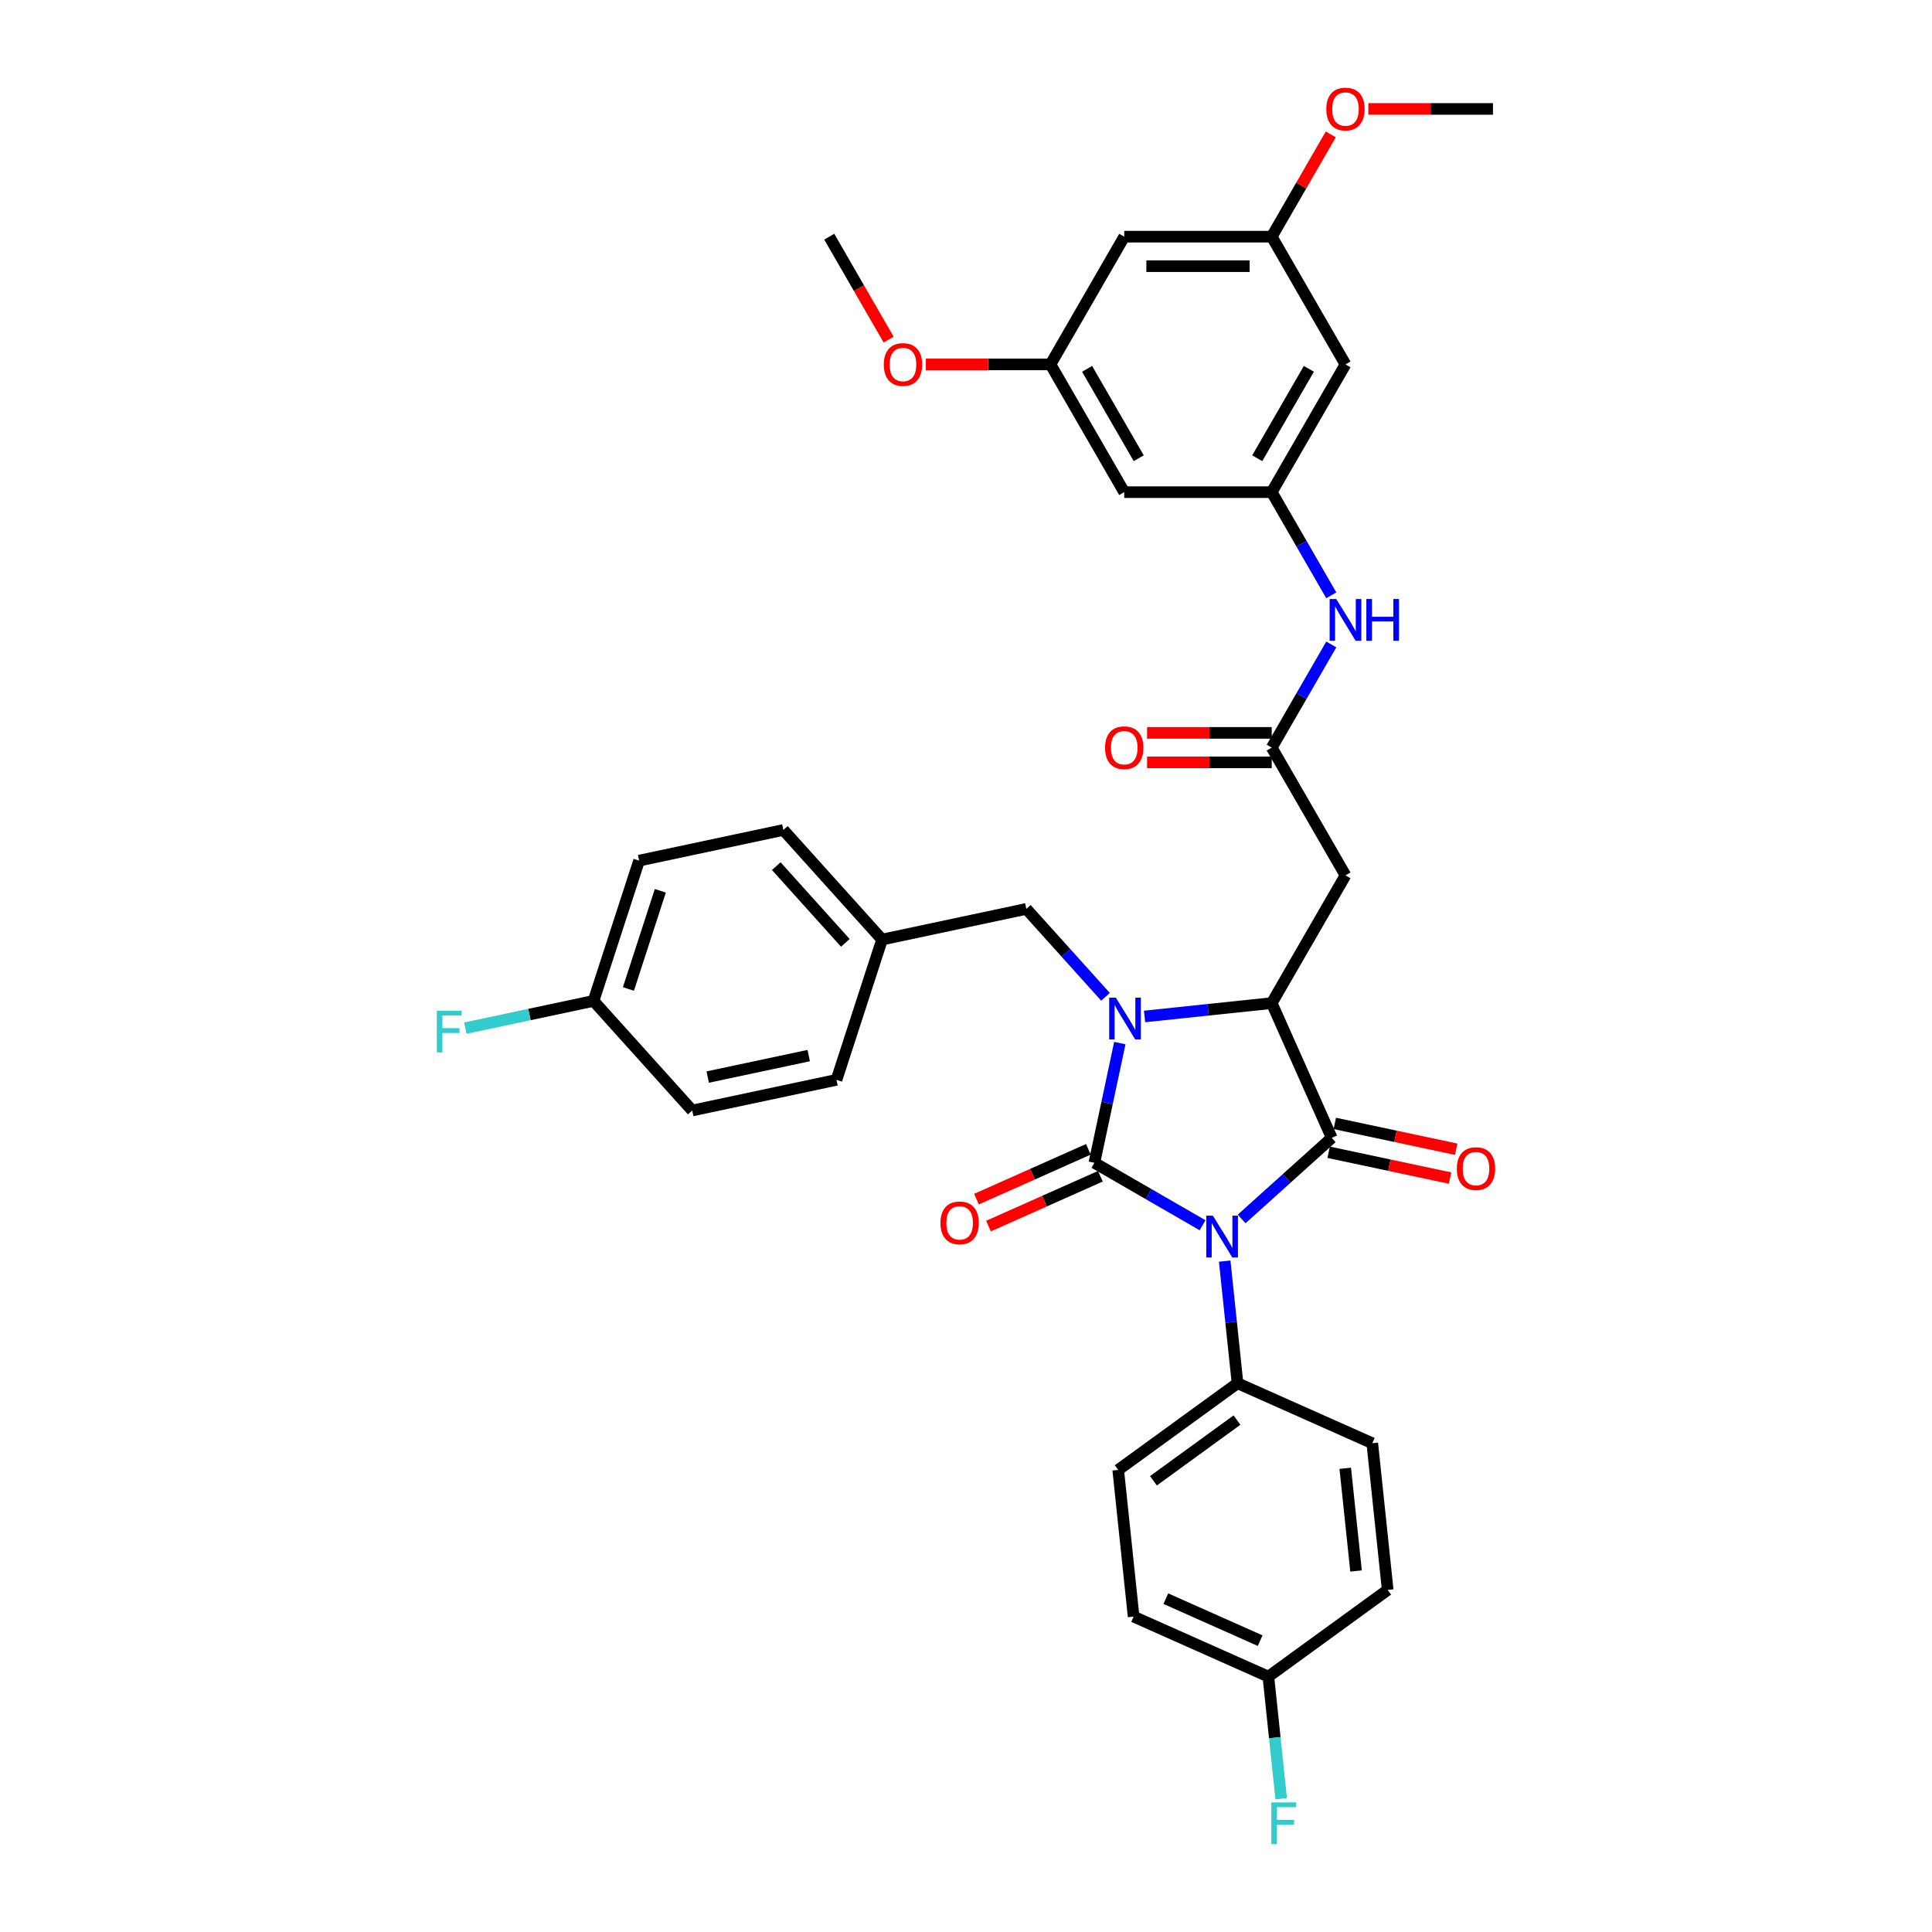 <?xml version='1.0' encoding='iso-8859-1'?>
<svg version='1.1' baseProfile='full'
              xmlns='http://www.w3.org/2000/svg'
                      xmlns:rdkit='http://www.rdkit.org/xml'
                      xmlns:xlink='http://www.w3.org/1999/xlink'
                  xml:space='preserve'
width='1000px' height='1000px' viewBox='0 0 1000 1000'>
<!-- END OF HEADER -->
<rect style='opacity:1.0;fill:#FFFFFF;stroke:none' width='1000' height='1000' x='0' y='0'> </rect>
<path class='bond-0' d='M 622.454,634.194 L 594.45,618.026' style='fill:none;fill-rule:evenodd;stroke:#0000FF;stroke-width:6px;stroke-linecap:butt;stroke-linejoin:miter;stroke-opacity:1' />
<path class='bond-0' d='M 594.45,618.026 L 566.446,601.858' style='fill:none;fill-rule:evenodd;stroke:#000000;stroke-width:6px;stroke-linecap:butt;stroke-linejoin:miter;stroke-opacity:1' />
<path class='bond-2' d='M 642.67,630.929 L 665.984,609.937' style='fill:none;fill-rule:evenodd;stroke:#0000FF;stroke-width:6px;stroke-linecap:butt;stroke-linejoin:miter;stroke-opacity:1' />
<path class='bond-2' d='M 665.984,609.937 L 689.297,588.945' style='fill:none;fill-rule:evenodd;stroke:#000000;stroke-width:6px;stroke-linecap:butt;stroke-linejoin:miter;stroke-opacity:1' />
<path class='bond-6' d='M 633.899,652.749 L 637.221,684.353' style='fill:none;fill-rule:evenodd;stroke:#0000FF;stroke-width:6px;stroke-linecap:butt;stroke-linejoin:miter;stroke-opacity:1' />
<path class='bond-6' d='M 637.221,684.353 L 640.543,715.956' style='fill:none;fill-rule:evenodd;stroke:#000000;stroke-width:6px;stroke-linecap:butt;stroke-linejoin:miter;stroke-opacity:1' />
<path class='bond-1' d='M 566.446,601.858 L 573.031,570.879' style='fill:none;fill-rule:evenodd;stroke:#000000;stroke-width:6px;stroke-linecap:butt;stroke-linejoin:miter;stroke-opacity:1' />
<path class='bond-1' d='M 573.031,570.879 L 579.616,539.9' style='fill:none;fill-rule:evenodd;stroke:#0000FF;stroke-width:6px;stroke-linecap:butt;stroke-linejoin:miter;stroke-opacity:1' />
<path class='bond-9' d='M 563.341,594.883 L 534.386,607.775' style='fill:none;fill-rule:evenodd;stroke:#000000;stroke-width:6px;stroke-linecap:butt;stroke-linejoin:miter;stroke-opacity:1' />
<path class='bond-9' d='M 534.386,607.775 L 505.43,620.667' style='fill:none;fill-rule:evenodd;stroke:#FF0000;stroke-width:6px;stroke-linecap:butt;stroke-linejoin:miter;stroke-opacity:1' />
<path class='bond-9' d='M 569.551,608.832 L 540.596,621.724' style='fill:none;fill-rule:evenodd;stroke:#000000;stroke-width:6px;stroke-linecap:butt;stroke-linejoin:miter;stroke-opacity:1' />
<path class='bond-9' d='M 540.596,621.724 L 511.641,634.616' style='fill:none;fill-rule:evenodd;stroke:#FF0000;stroke-width:6px;stroke-linecap:butt;stroke-linejoin:miter;stroke-opacity:1' />
<path class='bond-8' d='M 572.211,515.955 L 551.723,493.201' style='fill:none;fill-rule:evenodd;stroke:#0000FF;stroke-width:6px;stroke-linecap:butt;stroke-linejoin:miter;stroke-opacity:1' />
<path class='bond-8' d='M 551.723,493.201 L 531.235,470.446' style='fill:none;fill-rule:evenodd;stroke:#000000;stroke-width:6px;stroke-linecap:butt;stroke-linejoin:miter;stroke-opacity:1' />
<path class='bond-35' d='M 592.427,526.119 L 625.336,522.66' style='fill:none;fill-rule:evenodd;stroke:#0000FF;stroke-width:6px;stroke-linecap:butt;stroke-linejoin:miter;stroke-opacity:1' />
<path class='bond-35' d='M 625.336,522.66 L 658.245,519.201' style='fill:none;fill-rule:evenodd;stroke:#000000;stroke-width:6px;stroke-linecap:butt;stroke-linejoin:miter;stroke-opacity:1' />
<path class='bond-3' d='M 689.297,588.945 L 658.245,519.201' style='fill:none;fill-rule:evenodd;stroke:#000000;stroke-width:6px;stroke-linecap:butt;stroke-linejoin:miter;stroke-opacity:1' />
<path class='bond-11' d='M 687.71,596.413 L 719.132,603.092' style='fill:none;fill-rule:evenodd;stroke:#000000;stroke-width:6px;stroke-linecap:butt;stroke-linejoin:miter;stroke-opacity:1' />
<path class='bond-11' d='M 719.132,603.092 L 750.553,609.771' style='fill:none;fill-rule:evenodd;stroke:#FF0000;stroke-width:6px;stroke-linecap:butt;stroke-linejoin:miter;stroke-opacity:1' />
<path class='bond-11' d='M 690.885,581.478 L 722.306,588.157' style='fill:none;fill-rule:evenodd;stroke:#000000;stroke-width:6px;stroke-linecap:butt;stroke-linejoin:miter;stroke-opacity:1' />
<path class='bond-11' d='M 722.306,588.157 L 753.728,594.835' style='fill:none;fill-rule:evenodd;stroke:#FF0000;stroke-width:6px;stroke-linecap:butt;stroke-linejoin:miter;stroke-opacity:1' />
<path class='bond-4' d='M 658.245,519.201 L 696.418,453.085' style='fill:none;fill-rule:evenodd;stroke:#000000;stroke-width:6px;stroke-linecap:butt;stroke-linejoin:miter;stroke-opacity:1' />
<path class='bond-5' d='M 696.418,453.085 L 658.245,386.969' style='fill:none;fill-rule:evenodd;stroke:#000000;stroke-width:6px;stroke-linecap:butt;stroke-linejoin:miter;stroke-opacity:1' />
<path class='bond-10' d='M 658.245,386.969 L 673.66,360.27' style='fill:none;fill-rule:evenodd;stroke:#000000;stroke-width:6px;stroke-linecap:butt;stroke-linejoin:miter;stroke-opacity:1' />
<path class='bond-10' d='M 673.66,360.27 L 689.074,333.571' style='fill:none;fill-rule:evenodd;stroke:#0000FF;stroke-width:6px;stroke-linecap:butt;stroke-linejoin:miter;stroke-opacity:1' />
<path class='bond-17' d='M 658.245,379.334 L 625.99,379.334' style='fill:none;fill-rule:evenodd;stroke:#000000;stroke-width:6px;stroke-linecap:butt;stroke-linejoin:miter;stroke-opacity:1' />
<path class='bond-17' d='M 625.99,379.334 L 593.734,379.334' style='fill:none;fill-rule:evenodd;stroke:#FF0000;stroke-width:6px;stroke-linecap:butt;stroke-linejoin:miter;stroke-opacity:1' />
<path class='bond-17' d='M 658.245,394.603 L 625.99,394.603' style='fill:none;fill-rule:evenodd;stroke:#000000;stroke-width:6px;stroke-linecap:butt;stroke-linejoin:miter;stroke-opacity:1' />
<path class='bond-17' d='M 625.99,394.603 L 593.734,394.603' style='fill:none;fill-rule:evenodd;stroke:#FF0000;stroke-width:6px;stroke-linecap:butt;stroke-linejoin:miter;stroke-opacity:1' />
<path class='bond-18' d='M 640.543,715.956 L 578.779,760.83' style='fill:none;fill-rule:evenodd;stroke:#000000;stroke-width:6px;stroke-linecap:butt;stroke-linejoin:miter;stroke-opacity:1' />
<path class='bond-18' d='M 640.253,735.04 L 597.018,766.452' style='fill:none;fill-rule:evenodd;stroke:#000000;stroke-width:6px;stroke-linecap:butt;stroke-linejoin:miter;stroke-opacity:1' />
<path class='bond-19' d='M 640.543,715.956 L 710.287,747.008' style='fill:none;fill-rule:evenodd;stroke:#000000;stroke-width:6px;stroke-linecap:butt;stroke-linejoin:miter;stroke-opacity:1' />
<path class='bond-7' d='M 658.245,254.736 L 673.66,281.435' style='fill:none;fill-rule:evenodd;stroke:#000000;stroke-width:6px;stroke-linecap:butt;stroke-linejoin:miter;stroke-opacity:1' />
<path class='bond-7' d='M 673.66,281.435 L 689.074,308.133' style='fill:none;fill-rule:evenodd;stroke:#0000FF;stroke-width:6px;stroke-linecap:butt;stroke-linejoin:miter;stroke-opacity:1' />
<path class='bond-12' d='M 658.245,254.736 L 696.418,188.62' style='fill:none;fill-rule:evenodd;stroke:#000000;stroke-width:6px;stroke-linecap:butt;stroke-linejoin:miter;stroke-opacity:1' />
<path class='bond-12' d='M 650.748,237.184 L 677.469,190.903' style='fill:none;fill-rule:evenodd;stroke:#000000;stroke-width:6px;stroke-linecap:butt;stroke-linejoin:miter;stroke-opacity:1' />
<path class='bond-13' d='M 658.245,254.736 L 581.901,254.736' style='fill:none;fill-rule:evenodd;stroke:#000000;stroke-width:6px;stroke-linecap:butt;stroke-linejoin:miter;stroke-opacity:1' />
<path class='bond-20' d='M 531.235,470.446 L 456.558,486.319' style='fill:none;fill-rule:evenodd;stroke:#000000;stroke-width:6px;stroke-linecap:butt;stroke-linejoin:miter;stroke-opacity:1' />
<path class='bond-15' d='M 696.418,188.62 L 658.245,122.503' style='fill:none;fill-rule:evenodd;stroke:#000000;stroke-width:6px;stroke-linecap:butt;stroke-linejoin:miter;stroke-opacity:1' />
<path class='bond-14' d='M 581.901,254.736 L 543.729,188.62' style='fill:none;fill-rule:evenodd;stroke:#000000;stroke-width:6px;stroke-linecap:butt;stroke-linejoin:miter;stroke-opacity:1' />
<path class='bond-14' d='M 589.398,237.184 L 562.678,190.903' style='fill:none;fill-rule:evenodd;stroke:#000000;stroke-width:6px;stroke-linecap:butt;stroke-linejoin:miter;stroke-opacity:1' />
<path class='bond-16' d='M 543.729,188.62 L 581.901,122.503' style='fill:none;fill-rule:evenodd;stroke:#000000;stroke-width:6px;stroke-linecap:butt;stroke-linejoin:miter;stroke-opacity:1' />
<path class='bond-31' d='M 543.729,188.62 L 511.473,188.62' style='fill:none;fill-rule:evenodd;stroke:#000000;stroke-width:6px;stroke-linecap:butt;stroke-linejoin:miter;stroke-opacity:1' />
<path class='bond-31' d='M 511.473,188.62 L 479.217,188.62' style='fill:none;fill-rule:evenodd;stroke:#FF0000;stroke-width:6px;stroke-linecap:butt;stroke-linejoin:miter;stroke-opacity:1' />
<path class='bond-32' d='M 658.245,122.503 L 673.528,96.034' style='fill:none;fill-rule:evenodd;stroke:#000000;stroke-width:6px;stroke-linecap:butt;stroke-linejoin:miter;stroke-opacity:1' />
<path class='bond-32' d='M 673.528,96.034 L 688.81,69.564' style='fill:none;fill-rule:evenodd;stroke:#FF0000;stroke-width:6px;stroke-linecap:butt;stroke-linejoin:miter;stroke-opacity:1' />
<path class='bond-38' d='M 658.245,122.503 L 581.901,122.503' style='fill:none;fill-rule:evenodd;stroke:#000000;stroke-width:6px;stroke-linecap:butt;stroke-linejoin:miter;stroke-opacity:1' />
<path class='bond-38' d='M 646.794,137.772 L 593.353,137.772' style='fill:none;fill-rule:evenodd;stroke:#000000;stroke-width:6px;stroke-linecap:butt;stroke-linejoin:miter;stroke-opacity:1' />
<path class='bond-24' d='M 578.779,760.83 L 586.759,836.757' style='fill:none;fill-rule:evenodd;stroke:#000000;stroke-width:6px;stroke-linecap:butt;stroke-linejoin:miter;stroke-opacity:1' />
<path class='bond-23' d='M 710.287,747.008 L 718.267,822.935' style='fill:none;fill-rule:evenodd;stroke:#000000;stroke-width:6px;stroke-linecap:butt;stroke-linejoin:miter;stroke-opacity:1' />
<path class='bond-23' d='M 696.299,759.993 L 701.885,813.142' style='fill:none;fill-rule:evenodd;stroke:#000000;stroke-width:6px;stroke-linecap:butt;stroke-linejoin:miter;stroke-opacity:1' />
<path class='bond-27' d='M 456.558,486.319 L 432.967,558.927' style='fill:none;fill-rule:evenodd;stroke:#000000;stroke-width:6px;stroke-linecap:butt;stroke-linejoin:miter;stroke-opacity:1' />
<path class='bond-28' d='M 456.558,486.319 L 405.474,429.584' style='fill:none;fill-rule:evenodd;stroke:#000000;stroke-width:6px;stroke-linecap:butt;stroke-linejoin:miter;stroke-opacity:1' />
<path class='bond-28' d='M 437.549,488.026 L 401.79,448.311' style='fill:none;fill-rule:evenodd;stroke:#000000;stroke-width:6px;stroke-linecap:butt;stroke-linejoin:miter;stroke-opacity:1' />
<path class='bond-21' d='M 656.503,867.809 L 718.267,822.935' style='fill:none;fill-rule:evenodd;stroke:#000000;stroke-width:6px;stroke-linecap:butt;stroke-linejoin:miter;stroke-opacity:1' />
<path class='bond-25' d='M 656.503,867.809 L 659.825,899.412' style='fill:none;fill-rule:evenodd;stroke:#000000;stroke-width:6px;stroke-linecap:butt;stroke-linejoin:miter;stroke-opacity:1' />
<path class='bond-25' d='M 659.825,899.412 L 663.146,931.016' style='fill:none;fill-rule:evenodd;stroke:#33CCCC;stroke-width:6px;stroke-linecap:butt;stroke-linejoin:miter;stroke-opacity:1' />
<path class='bond-36' d='M 656.503,867.809 L 586.759,836.757' style='fill:none;fill-rule:evenodd;stroke:#000000;stroke-width:6px;stroke-linecap:butt;stroke-linejoin:miter;stroke-opacity:1' />
<path class='bond-36' d='M 652.252,849.202 L 603.431,827.466' style='fill:none;fill-rule:evenodd;stroke:#000000;stroke-width:6px;stroke-linecap:butt;stroke-linejoin:miter;stroke-opacity:1' />
<path class='bond-22' d='M 307.206,518.065 L 330.798,445.457' style='fill:none;fill-rule:evenodd;stroke:#000000;stroke-width:6px;stroke-linecap:butt;stroke-linejoin:miter;stroke-opacity:1' />
<path class='bond-22' d='M 325.266,511.892 L 341.781,461.067' style='fill:none;fill-rule:evenodd;stroke:#000000;stroke-width:6px;stroke-linecap:butt;stroke-linejoin:miter;stroke-opacity:1' />
<path class='bond-26' d='M 307.206,518.065 L 274.036,525.116' style='fill:none;fill-rule:evenodd;stroke:#000000;stroke-width:6px;stroke-linecap:butt;stroke-linejoin:miter;stroke-opacity:1' />
<path class='bond-26' d='M 274.036,525.116 L 240.867,532.166' style='fill:none;fill-rule:evenodd;stroke:#33CCCC;stroke-width:6px;stroke-linecap:butt;stroke-linejoin:miter;stroke-opacity:1' />
<path class='bond-37' d='M 307.206,518.065 L 358.29,574.8' style='fill:none;fill-rule:evenodd;stroke:#000000;stroke-width:6px;stroke-linecap:butt;stroke-linejoin:miter;stroke-opacity:1' />
<path class='bond-29' d='M 432.967,558.927 L 358.29,574.8' style='fill:none;fill-rule:evenodd;stroke:#000000;stroke-width:6px;stroke-linecap:butt;stroke-linejoin:miter;stroke-opacity:1' />
<path class='bond-29' d='M 418.591,546.373 L 366.317,557.484' style='fill:none;fill-rule:evenodd;stroke:#000000;stroke-width:6px;stroke-linecap:butt;stroke-linejoin:miter;stroke-opacity:1' />
<path class='bond-30' d='M 405.474,429.584 L 330.798,445.457' style='fill:none;fill-rule:evenodd;stroke:#000000;stroke-width:6px;stroke-linecap:butt;stroke-linejoin:miter;stroke-opacity:1' />
<path class='bond-33' d='M 459.97,175.779 L 444.591,149.141' style='fill:none;fill-rule:evenodd;stroke:#FF0000;stroke-width:6px;stroke-linecap:butt;stroke-linejoin:miter;stroke-opacity:1' />
<path class='bond-33' d='M 444.591,149.141 L 429.212,122.503' style='fill:none;fill-rule:evenodd;stroke:#000000;stroke-width:6px;stroke-linecap:butt;stroke-linejoin:miter;stroke-opacity:1' />
<path class='bond-34' d='M 708.251,56.387 L 740.507,56.387' style='fill:none;fill-rule:evenodd;stroke:#FF0000;stroke-width:6px;stroke-linecap:butt;stroke-linejoin:miter;stroke-opacity:1' />
<path class='bond-34' d='M 740.507,56.387 L 772.762,56.387' style='fill:none;fill-rule:evenodd;stroke:#000000;stroke-width:6px;stroke-linecap:butt;stroke-linejoin:miter;stroke-opacity:1' />
<path  class='atom-0' d='M 627.783 629.219
L 634.868 640.671
Q 635.57 641.801, 636.7 643.847
Q 637.83 645.893, 637.891 646.015
L 637.891 629.219
L 640.762 629.219
L 640.762 650.84
L 637.8 650.84
L 630.196 638.32
Q 629.31 636.854, 628.363 635.174
Q 627.447 633.495, 627.173 632.976
L 627.173 650.84
L 624.363 650.84
L 624.363 629.219
L 627.783 629.219
' fill='#0000FF'/>
<path  class='atom-2' d='M 577.54 516.371
L 584.625 527.823
Q 585.327 528.953, 586.457 530.999
Q 587.587 533.045, 587.648 533.167
L 587.648 516.371
L 590.518 516.371
L 590.518 537.992
L 587.556 537.992
L 579.952 525.471
Q 579.067 524.005, 578.12 522.326
Q 577.204 520.646, 576.929 520.127
L 576.929 537.992
L 574.12 537.992
L 574.12 516.371
L 577.54 516.371
' fill='#0000FF'/>
<path  class='atom-10' d='M 486.777 632.971
Q 486.777 627.779, 489.342 624.878
Q 491.908 621.977, 496.702 621.977
Q 501.496 621.977, 504.062 624.878
Q 506.627 627.779, 506.627 632.971
Q 506.627 638.223, 504.031 641.216
Q 501.435 644.178, 496.702 644.178
Q 491.938 644.178, 489.342 641.216
Q 486.777 638.254, 486.777 632.971
M 496.702 641.735
Q 500 641.735, 501.771 639.536
Q 503.573 637.307, 503.573 632.971
Q 503.573 628.726, 501.771 626.588
Q 500 624.42, 496.702 624.42
Q 493.404 624.42, 491.602 626.558
Q 489.831 628.695, 489.831 632.971
Q 489.831 637.338, 491.602 639.536
Q 493.404 641.735, 496.702 641.735
' fill='#FF0000'/>
<path  class='atom-11' d='M 691.638 310.042
L 698.723 321.494
Q 699.426 322.623, 700.555 324.67
Q 701.685 326.716, 701.746 326.838
L 701.746 310.042
L 704.617 310.042
L 704.617 331.663
L 701.655 331.663
L 694.051 319.142
Q 693.165 317.676, 692.219 315.997
Q 691.303 314.317, 691.028 313.798
L 691.028 331.663
L 688.218 331.663
L 688.218 310.042
L 691.638 310.042
' fill='#0000FF'/>
<path  class='atom-11' d='M 707.213 310.042
L 710.144 310.042
L 710.144 319.234
L 721.199 319.234
L 721.199 310.042
L 724.131 310.042
L 724.131 331.663
L 721.199 331.663
L 721.199 321.677
L 710.144 321.677
L 710.144 331.663
L 707.213 331.663
L 707.213 310.042
' fill='#0000FF'/>
<path  class='atom-12' d='M 754.049 604.879
Q 754.049 599.688, 756.614 596.787
Q 759.179 593.886, 763.974 593.886
Q 768.768 593.886, 771.333 596.787
Q 773.898 599.688, 773.898 604.879
Q 773.898 610.132, 771.303 613.125
Q 768.707 616.087, 763.974 616.087
Q 759.21 616.087, 756.614 613.125
Q 754.049 610.162, 754.049 604.879
M 763.974 613.644
Q 767.272 613.644, 769.043 611.445
Q 770.845 609.216, 770.845 604.879
Q 770.845 600.635, 769.043 598.497
Q 767.272 596.329, 763.974 596.329
Q 760.676 596.329, 758.874 598.466
Q 757.103 600.604, 757.103 604.879
Q 757.103 609.246, 758.874 611.445
Q 760.676 613.644, 763.974 613.644
' fill='#FF0000'/>
<path  class='atom-18' d='M 571.976 387.03
Q 571.976 381.838, 574.541 378.937
Q 577.106 376.036, 581.901 376.036
Q 586.695 376.036, 589.26 378.937
Q 591.826 381.838, 591.826 387.03
Q 591.826 392.282, 589.23 395.275
Q 586.634 398.237, 581.901 398.237
Q 577.137 398.237, 574.541 395.275
Q 571.976 392.313, 571.976 387.03
M 581.901 395.794
Q 585.199 395.794, 586.97 393.595
Q 588.772 391.366, 588.772 387.03
Q 588.772 382.785, 586.97 380.647
Q 585.199 378.479, 581.901 378.479
Q 578.603 378.479, 576.801 380.617
Q 575.03 382.754, 575.03 387.03
Q 575.03 391.397, 576.801 393.595
Q 578.603 395.794, 581.901 395.794
' fill='#FF0000'/>
<path  class='atom-26' d='M 658.055 932.925
L 670.911 932.925
L 670.911 935.398
L 660.956 935.398
L 660.956 941.964
L 669.812 941.964
L 669.812 944.468
L 660.956 944.468
L 660.956 954.545
L 658.055 954.545
L 658.055 932.925
' fill='#33CCCC'/>
<path  class='atom-27' d='M 226.102 523.128
L 238.958 523.128
L 238.958 525.601
L 229.003 525.601
L 229.003 532.167
L 237.859 532.167
L 237.859 534.671
L 229.003 534.671
L 229.003 544.748
L 226.102 544.748
L 226.102 523.128
' fill='#33CCCC'/>
<path  class='atom-32' d='M 457.459 188.681
Q 457.459 183.489, 460.024 180.588
Q 462.59 177.687, 467.384 177.687
Q 472.178 177.687, 474.744 180.588
Q 477.309 183.489, 477.309 188.681
Q 477.309 193.933, 474.713 196.926
Q 472.117 199.888, 467.384 199.888
Q 462.62 199.888, 460.024 196.926
Q 457.459 193.964, 457.459 188.681
M 467.384 197.445
Q 470.682 197.445, 472.453 195.246
Q 474.255 193.017, 474.255 188.681
Q 474.255 184.436, 472.453 182.298
Q 470.682 180.13, 467.384 180.13
Q 464.086 180.13, 462.284 182.268
Q 460.513 184.405, 460.513 188.681
Q 460.513 193.048, 462.284 195.246
Q 464.086 197.445, 467.384 197.445
' fill='#FF0000'/>
<path  class='atom-33' d='M 686.493 56.448
Q 686.493 51.257, 689.058 48.356
Q 691.623 45.455, 696.418 45.455
Q 701.212 45.455, 703.777 48.356
Q 706.342 51.257, 706.342 56.448
Q 706.342 61.701, 703.747 64.693
Q 701.151 67.656, 696.418 67.656
Q 691.654 67.656, 689.058 64.693
Q 686.493 61.731, 686.493 56.448
M 696.418 65.213
Q 699.716 65.213, 701.487 63.014
Q 703.289 60.785, 703.289 56.448
Q 703.289 52.203, 701.487 50.066
Q 699.716 47.898, 696.418 47.898
Q 693.12 47.898, 691.318 50.035
Q 689.547 52.173, 689.547 56.448
Q 689.547 60.815, 691.318 63.014
Q 693.12 65.213, 696.418 65.213
' fill='#FF0000'/>
</svg>
